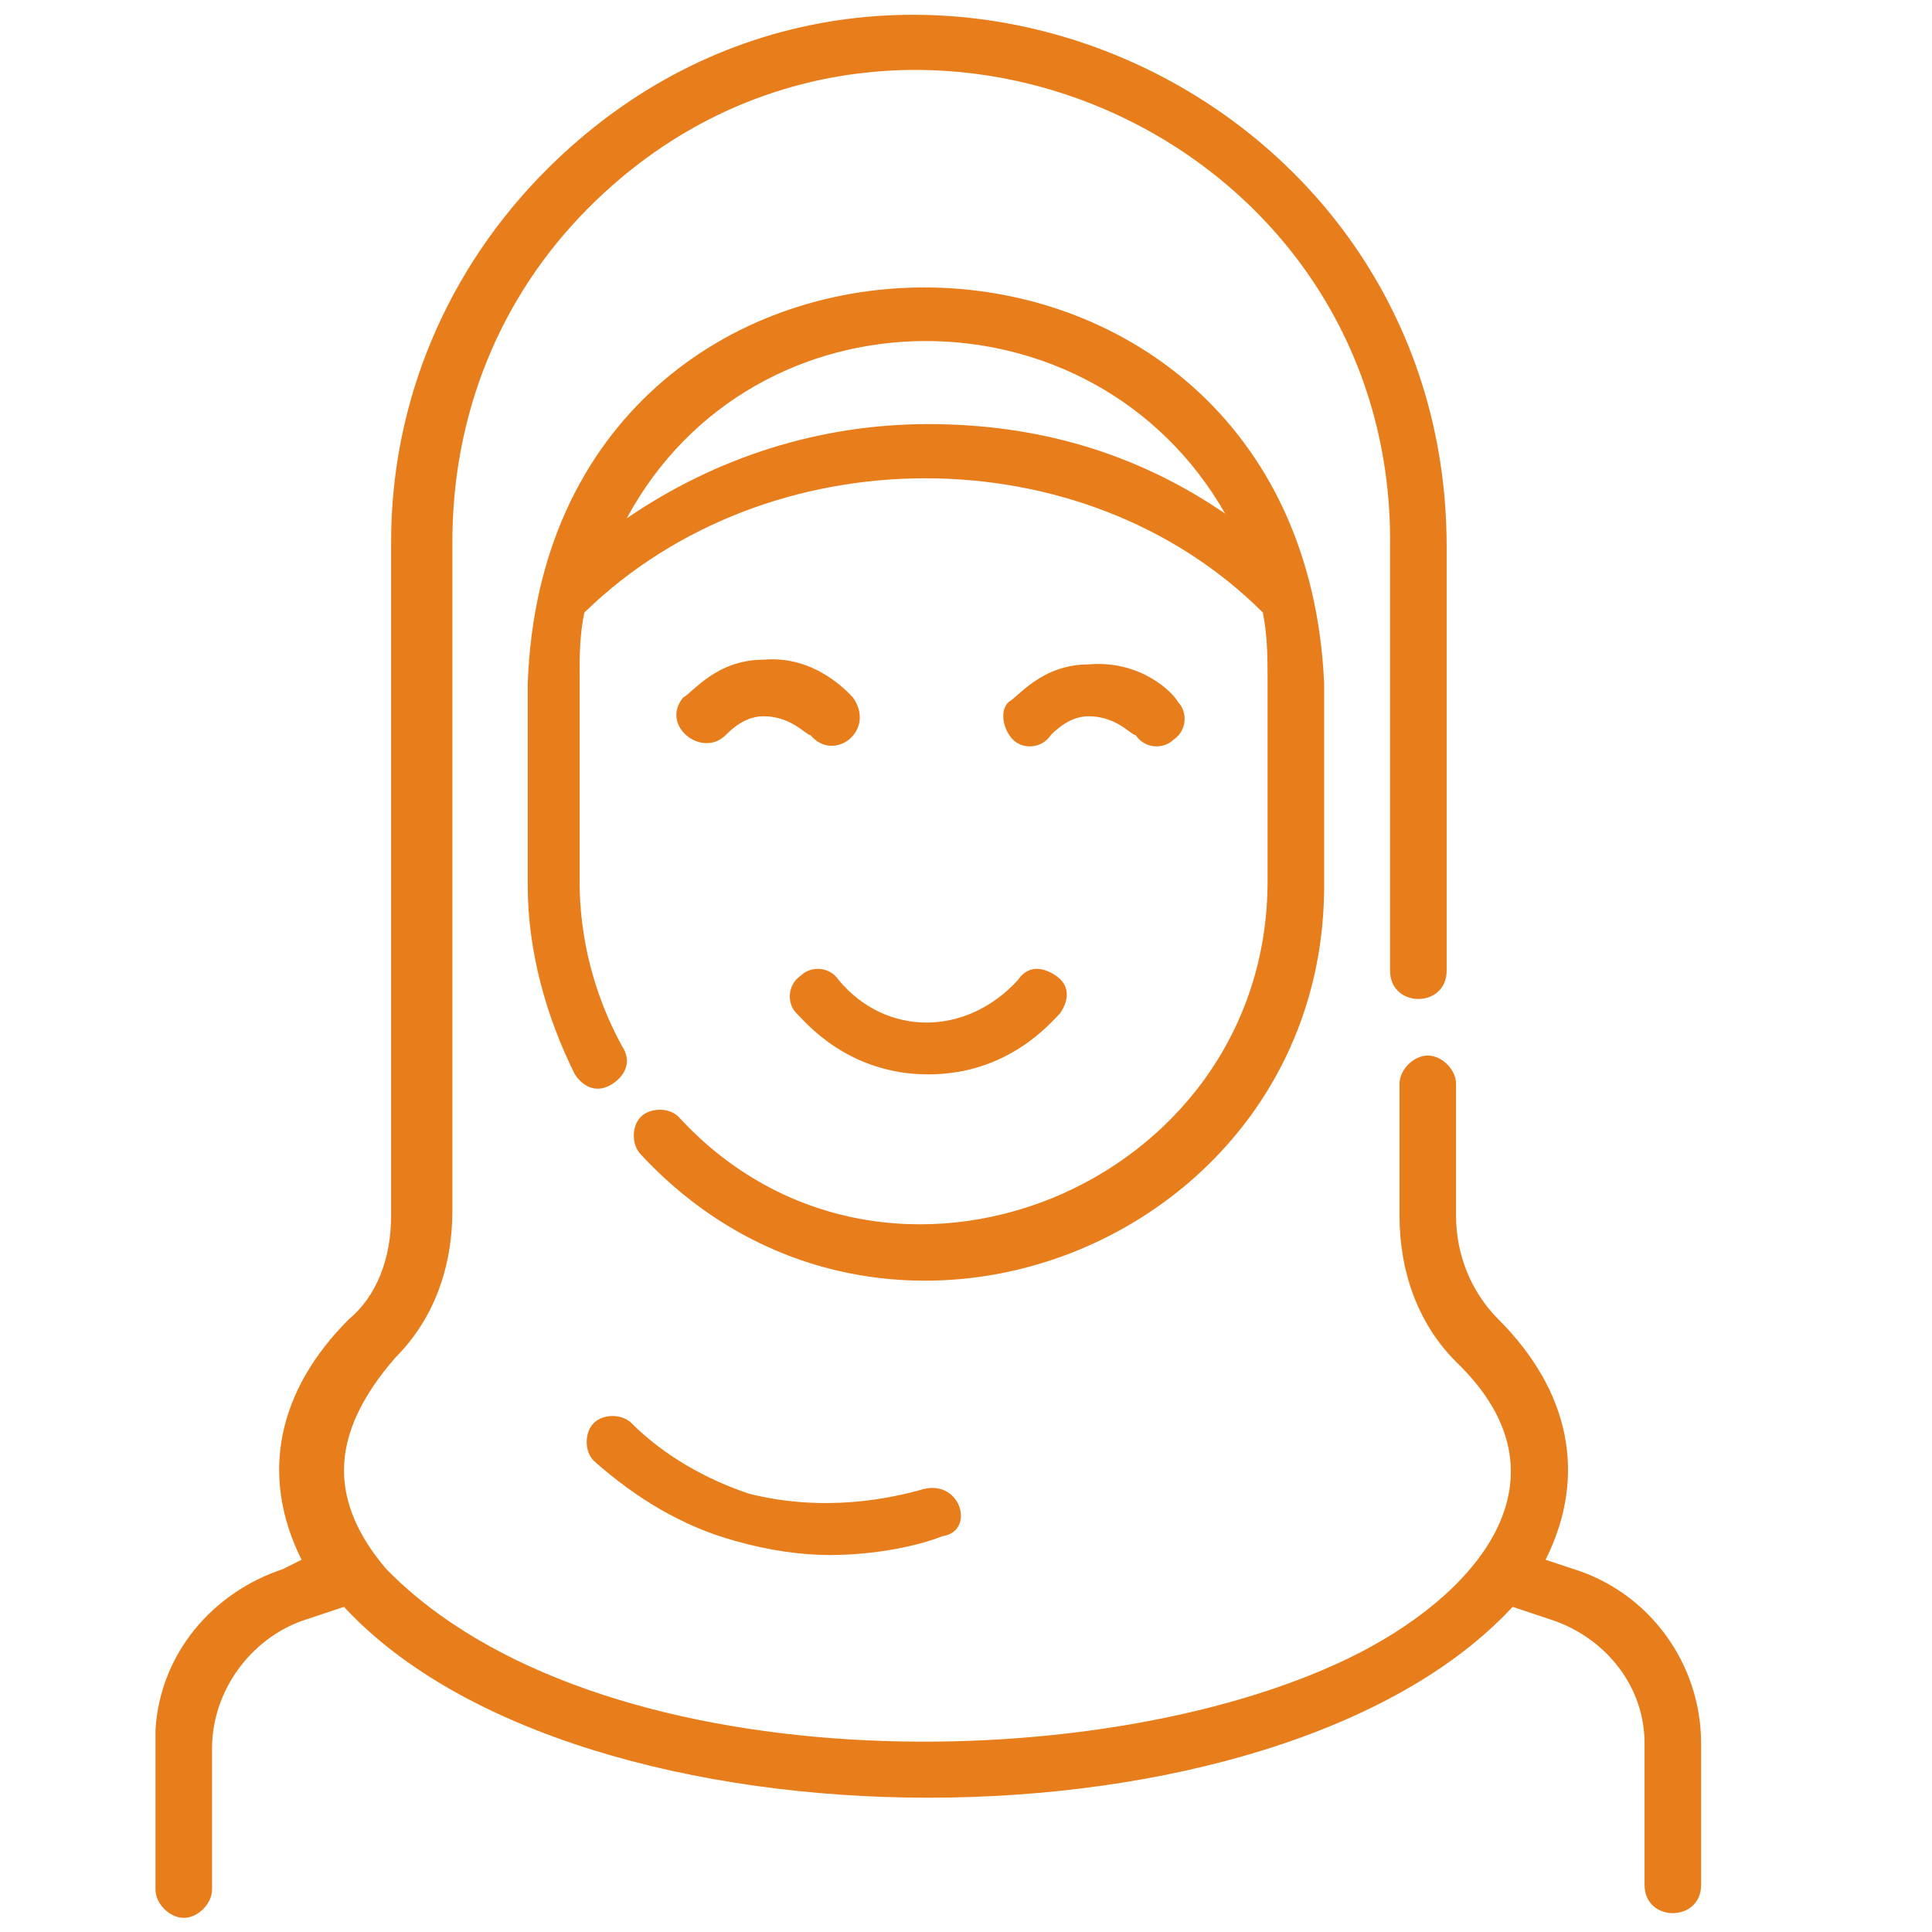 <?xml version="1.0" encoding="utf-8"?>
<!-- Generator: Adobe Illustrator 19.2.1, SVG Export Plug-In . SVG Version: 6.00 Build 0)  -->
<svg version="1.1" id="Capa_1" xmlns="http://www.w3.org/2000/svg" xmlns:xlink="http://www.w3.org/1999/xlink" x="0px" y="0px"
	 viewBox="0 0 41 41" style="enable-background:new 0 0 41 41;" xml:space="preserve">
<style type="text/css">
	.st0{fill:#E87D1C;}
	.st1{fill:#E52C36;}
	.st2{fill:#E0282B;}
</style>
<g>
	<path class="st0" d="M36.1,37c0-1.7-1.1-3.2-2.7-3.7l-0.6-0.2c0.9-1.8,0.5-3.6-1-5.1c-0.6-0.6-0.9-1.4-0.9-2.2l0-2.8
		c0-0.3-0.3-0.6-0.6-0.6s-0.6,0.3-0.6,0.6v2.8c0,1.2,0.4,2.3,1.2,3.1c2.6,2.5,0.4,5-2.3,6.3c-5.4,2.6-16,2.6-20.4-1.9
		c-0.6-0.7-0.9-1.4-0.9-2.1c0-0.8,0.4-1.6,1.1-2.4c0.8-0.8,1.2-1.9,1.2-3.1V11.5c0-2.7,1-5.2,2.9-7.1c6.3-6.3,17.1-1.7,17,7.2
		c0,0,0,9,0,9c0,0.8,1.2,0.8,1.2,0v-9c0-9.9-12-15.1-19.1-8c-2.1,2.1-3.3,4.9-3.3,7.9c0,0,0,14.3,0,14.3c0,0.9-0.3,1.7-0.9,2.2
		c-1.5,1.5-1.9,3.3-1,5.1L6,33.3c-1.5,0.5-2.6,1.8-2.7,3.4c0,0.2,0,3.2,0,3.4c0,0.3,0.3,0.6,0.6,0.6s0.6-0.3,0.6-0.6v-3
		c0-1.2,0.8-2.3,1.9-2.7l0.9-0.3c5,5.4,19.8,5.4,24.8,0l0.9,0.3c1.1,0.4,1.9,1.4,1.9,2.6c0,0,0,0,0,0v3c0,0.8,1.2,0.8,1.2,0L36.1,37
		C36.1,37.1,36.1,37,36.1,37L36.1,37z"/>
	<path class="st0" d="M28.1,18.8v-4.3c-0.5-11.2-16.5-11.2-16.9,0c0,0,0,4.3,0,4.3c0,1.4,0.4,2.8,1,4c0.2,0.3,0.5,0.4,0.8,0.2
		c0.3-0.2,0.4-0.5,0.2-0.8c-0.6-1.1-0.9-2.3-0.9-3.5v-4.3c0-0.5,0-0.9,0.1-1.4C16.3,9.2,23,9.2,26.8,13c0.1,0.5,0.1,1,0.1,1.4v4.3
		c0,6.5-8.1,9.8-12.5,5c-0.2-0.2-0.6-0.2-0.8,0c-0.2,0.2-0.2,0.6,0,0.8C18.8,30.1,28.1,26.3,28.1,18.8z M19.7,9
		c-2.3,0-4.5,0.7-6.4,2c2.7-5,9.9-5,12.7-0.1C24.1,9.6,22,9,19.7,9z"/>
	<path class="st0" d="M16.2,14c-1,0-1.5,0.7-1.7,0.8c-0.5,0.6,0.4,1.3,0.9,0.8c0.1-0.1,0.4-0.4,0.8-0.4c0.6,0,0.9,0.4,1,0.4
		c0.5,0.6,1.4-0.1,0.9-0.8C18,14.7,17.3,13.9,16.2,14z"/>
	<path class="st0" d="M21.5,15.7c0.2,0.2,0.6,0.2,0.8-0.1c0.1-0.1,0.4-0.4,0.8-0.4c0.6,0,0.9,0.4,1,0.4c0.2,0.3,0.6,0.3,0.8,0.1
		c0.3-0.2,0.3-0.6,0.1-0.8c-0.1-0.2-0.8-0.9-1.9-0.8c-1,0-1.5,0.7-1.7,0.8C21.2,15.1,21.3,15.5,21.5,15.7z"/>
	<path class="st0" d="M17.8,20.8c-0.2-0.3-0.6-0.3-0.8-0.1c-0.3,0.2-0.3,0.6-0.1,0.8c0.2,0.2,1.1,1.3,2.8,1.3s2.6-1.1,2.8-1.3
		c0.2-0.3,0.2-0.6-0.1-0.8c-0.3-0.2-0.6-0.2-0.8,0.1C20.5,22,18.8,22,17.8,20.8L17.8,20.8z"/>
	<path class="st0" d="M19.6,31.6c-0.7,0.2-2.1,0.5-3.7,0.1c-0.9-0.3-1.8-0.8-2.5-1.5c-0.2-0.2-0.6-0.2-0.8,0c-0.2,0.2-0.2,0.6,0,0.8
		c0.9,0.8,1.9,1.4,3,1.7c0.7,0.2,1.4,0.3,2,0.3c1,0,1.9-0.2,2.4-0.4C20.7,32.5,20.4,31.4,19.6,31.6z"/>
</g>
</svg>
